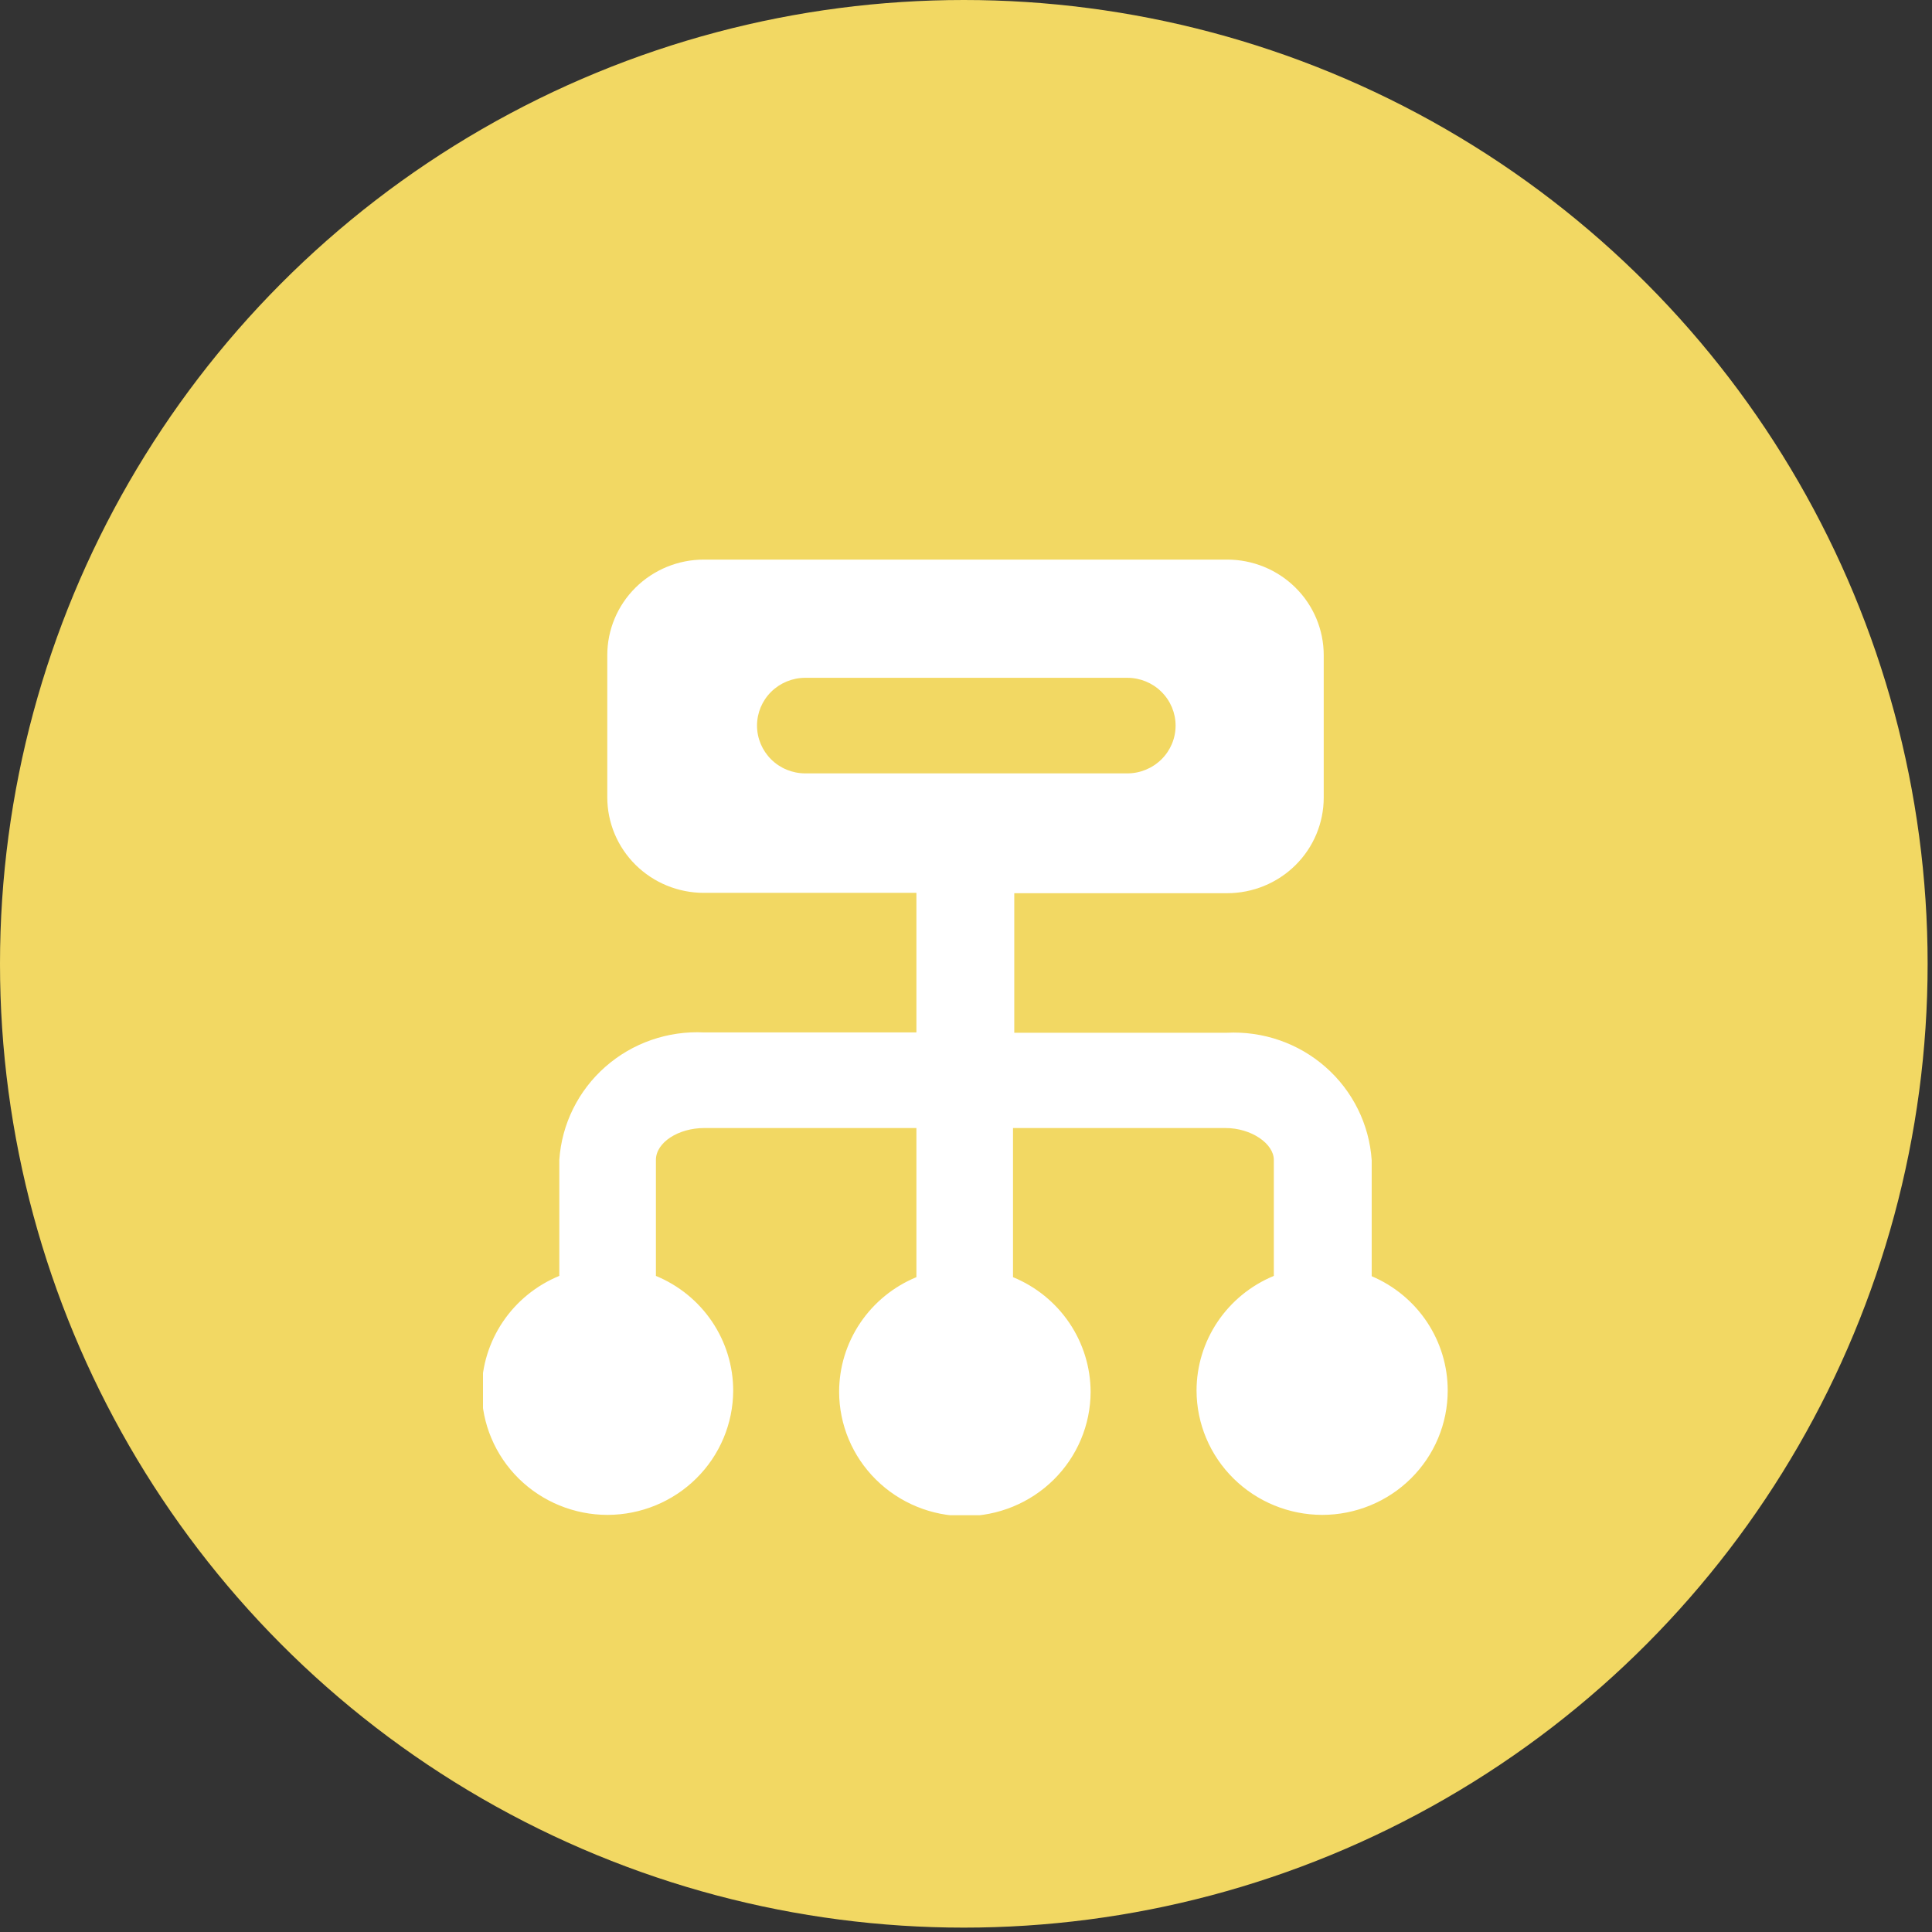 <svg fill="none" height="76" viewBox="0 0 76 76" width="76" xmlns="http://www.w3.org/2000/svg" xmlns:xlink="http://www.w3.org/1999/xlink"><rect x="0" y="0" width="76" height="76" fill="#333333" stroke="none"/><clipPath id="a"><path d="m19 22h38v37.604h-38z"/></clipPath><circle cx="37.914" cy="37.914" fill="#f2d863" r="37.914"/><g clip-path="url(#a)"><path d="m53.959 50.203v-4.563c-.095-1.409-.745-2.724-1.812-3.663s-2.463-1.423-3.888-1.351h-8.36v-5.49h8.373c1.008 0 1.974-.396 2.687-1.101.713-.705 1.113-1.662 1.113-2.659v-5.603c0-.997-.4-1.954-1.113-2.659-.713-.705-1.679-1.101-2.687-1.101h-20.583c-1.008 0-1.974.396-2.687 1.101-.713.705-1.113 1.662-1.113 2.659v5.59c0 .997.4 1.954 1.113 2.659.713.705 1.679 1.101 2.687 1.101h8.36v5.49h-8.347c-1.425-.072-2.822.413-3.888 1.351s-1.717 2.254-1.812 3.663v4.563c-.902.371-1.673.997-2.216 1.8-.543.803-.835 1.746-.837 2.713.003 1.298.527 2.541 1.455 3.458.928.916 2.186 1.431 3.498 1.431 1.309-.003 2.564-.519 3.489-1.435.926-.916 1.447-2.158 1.451-3.453 0-.965-.289-1.909-.83-2.712-.541-.803-1.31-1.43-2.21-1.801v-4.563c0-.689.887-1.254 1.9-1.254h8.347v5.866c-.9.371-1.669.998-2.21 1.801-.541.803-.83 1.746-.83 2.712.003 1.296.525 2.537 1.451 3.453.926.916 2.18 1.432 3.489 1.435 1.311 0 2.569-.515 3.498-1.431.928-.916 1.452-2.16 1.455-3.457-.003-.966-.294-1.91-.837-2.713-.543-.803-1.314-1.429-2.216-1.8v-5.866h8.36c1.013 0 1.9.614 1.9 1.254v4.563c-.9.371-1.669.998-2.21 1.801-.541.803-.83 1.746-.83 2.712.003 1.296.525 2.537 1.451 3.453.926.916 2.18 1.432 3.489 1.435 1.31 0 2.567-.515 3.493-1.432.926-.917 1.447-2.16 1.447-3.457.002-.957-.281-1.894-.812-2.694-.531-.8-1.289-1.428-2.177-1.806zm-22.281-19.78c-.504 0-.987-.198-1.343-.551s-.556-.831-.556-1.329c0-.499.2-.977.556-1.329s.84-.551 1.343-.551h12.667c.504 0 .987.198 1.343.551s.557.831.557 1.329c0 .499-.2.977-.557 1.329s-.84.551-1.343.551z" fill="#fff"/></g></svg>